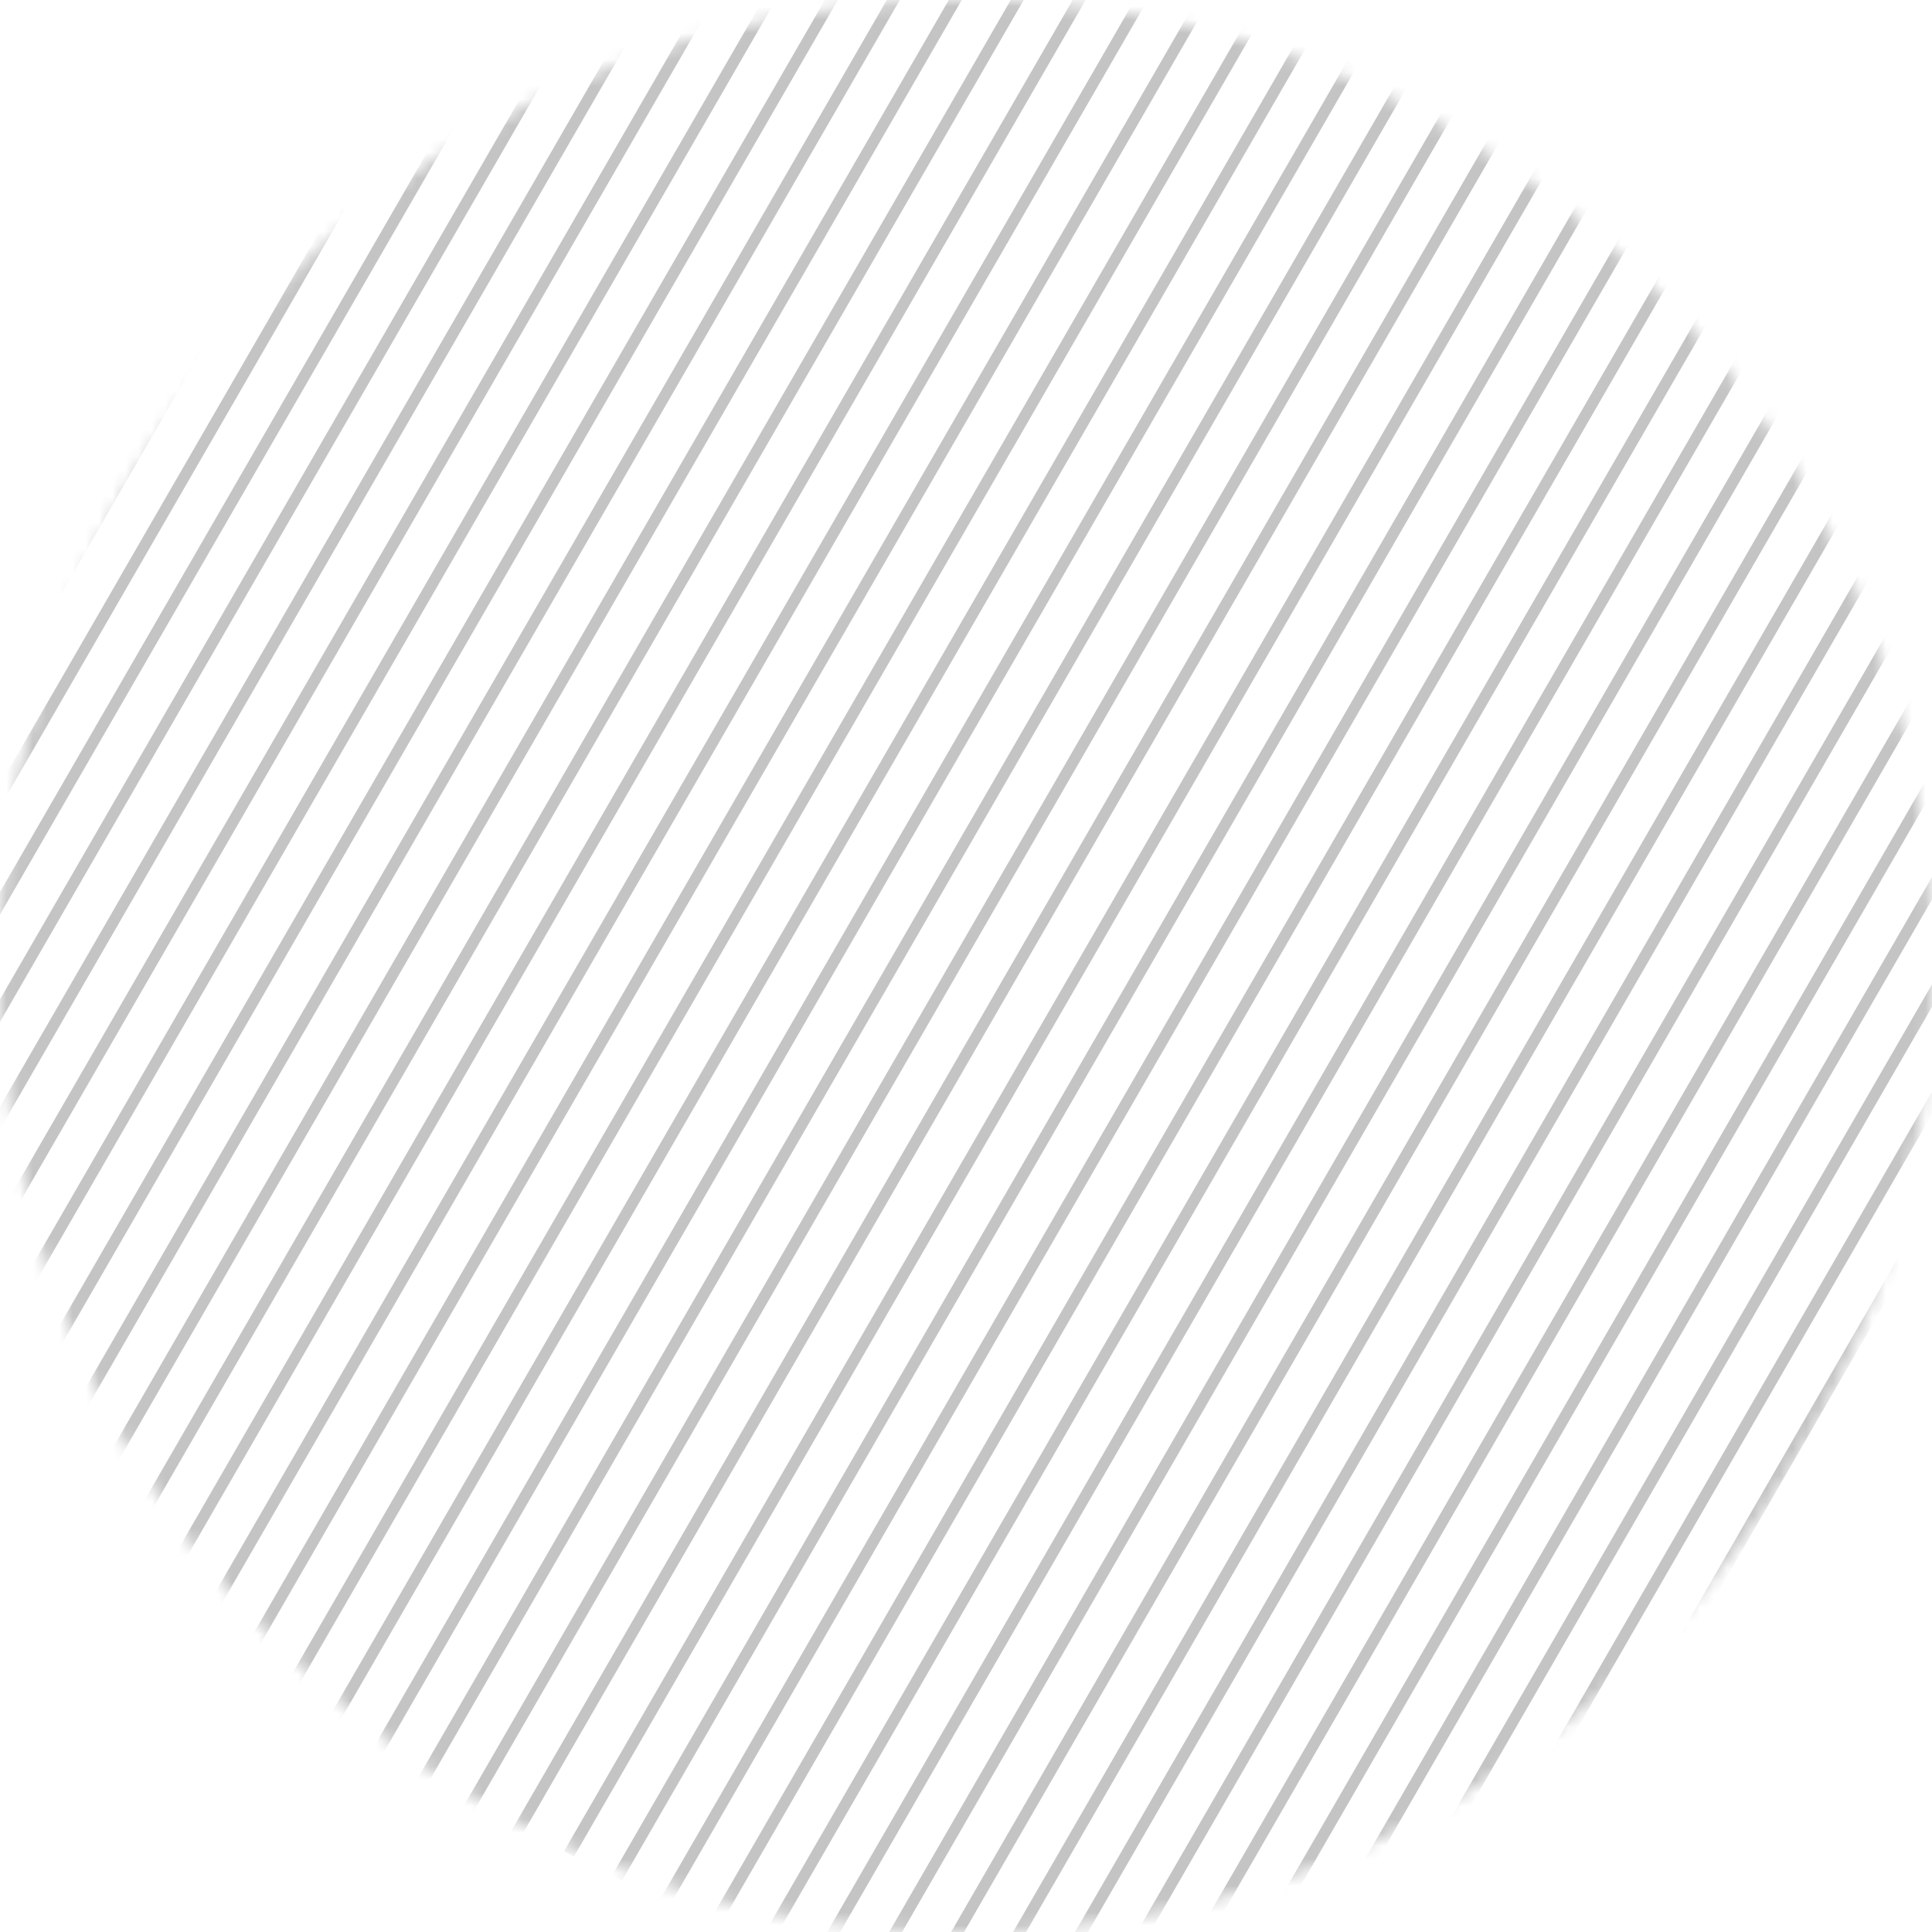 <?xml version="1.0" encoding="UTF-8"?> <svg xmlns="http://www.w3.org/2000/svg" width="146" height="146" viewBox="0 0 146 146" fill="none"><mask id="mask0_51_2977" style="mask-type:alpha" maskUnits="userSpaceOnUse" x="0" y="0" width="146" height="146"><circle cx="73" cy="73" r="72.348" fill="#D9D9D9" stroke="#C4C4C4" stroke-width="1.304"></circle></mask><g mask="url(#mask0_51_2977)"><path d="M28.574 -38L-50 98.094" stroke="#C4C4C4" stroke-width="0.85"></path><path d="M32.207 -36.184L-46.367 99.91" stroke="#C4C4C4" stroke-width="0.85"></path><path d="M35.841 -34.366L-42.733 101.727" stroke="#C4C4C4" stroke-width="0.85"></path><path d="M39.474 -32.55L-39.1 103.544" stroke="#C4C4C4" stroke-width="0.85"></path><path d="M43.108 -30.733L-35.466 105.36" stroke="#C4C4C4" stroke-width="0.85"></path><path d="M46.741 -28.917L-31.833 107.177" stroke="#C4C4C4" stroke-width="0.85"></path><path d="M50.374 -27.1L-28.199 108.994" stroke="#C4C4C4" stroke-width="0.85"></path><path d="M54.008 -25.283L-24.566 110.81" stroke="#C4C4C4" stroke-width="0.85"></path><path d="M57.641 -23.466L-20.932 112.628" stroke="#C4C4C4" stroke-width="0.85"></path><path d="M61.275 -21.649L-17.299 114.444" stroke="#C4C4C4" stroke-width="0.85"></path><path d="M64.908 -19.833L-13.665 116.261" stroke="#C4C4C4" stroke-width="0.85"></path><path d="M68.542 -18.016L-10.032 118.078" stroke="#C4C4C4" stroke-width="0.85"></path><path d="M72.175 -16.199L-6.398 119.894" stroke="#C4C4C4" stroke-width="0.85"></path><path d="M75.809 -14.383L-2.765 121.711" stroke="#C4C4C4" stroke-width="0.85"></path><path d="M79.442 -12.565L0.869 123.528" stroke="#C4C4C4" stroke-width="0.85"></path><path d="M83.076 -10.749L4.502 125.345" stroke="#C4C4C4" stroke-width="0.85"></path><path d="M86.709 -8.932L8.136 127.162" stroke="#C4C4C4" stroke-width="0.85"></path><path d="M90.343 -7.116L11.769 128.977" stroke="#C4C4C4" stroke-width="0.85"></path><path d="M93.976 -5.299L15.402 130.795" stroke="#C4C4C4" stroke-width="0.85"></path><path d="M97.609 -3.482L19.036 132.611" stroke="#C4C4C4" stroke-width="0.85"></path><path d="M101.243 -1.666L22.669 134.428" stroke="#C4C4C4" stroke-width="0.85"></path><path d="M104.876 0.151L26.303 136.245" stroke="#C4C4C4" stroke-width="0.85"></path><path d="M108.51 1.968L29.936 138.061" stroke="#C4C4C4" stroke-width="0.85"></path><path d="M112.143 3.785L33.57 139.879" stroke="#C4C4C4" stroke-width="0.85"></path><path d="M115.777 5.602L37.203 141.695" stroke="#C4C4C4" stroke-width="0.85"></path><path d="M121.574 4L43 140.094" stroke="#C4C4C4" stroke-width="0.85"></path><path d="M125.207 5.816L46.633 141.91" stroke="#C4C4C4" stroke-width="0.85"></path><path d="M128.841 7.634L50.267 143.727" stroke="#C4C4C4" stroke-width="0.85"></path><path d="M132.474 9.45L53.9 145.544" stroke="#C4C4C4" stroke-width="0.85"></path><path d="M136.107 11.267L57.534 147.36" stroke="#C4C4C4" stroke-width="0.85"></path><path d="M139.741 13.083L61.167 149.177" stroke="#C4C4C4" stroke-width="0.85"></path><path d="M143.374 14.9L64.801 150.994" stroke="#C4C4C4" stroke-width="0.85"></path><path d="M147.008 16.717L68.434 152.81" stroke="#C4C4C4" stroke-width="0.85"></path><path d="M150.641 18.534L72.068 154.628" stroke="#C4C4C4" stroke-width="0.85"></path><path d="M154.275 20.351L75.701 156.444" stroke="#C4C4C4" stroke-width="0.85"></path><path d="M157.908 22.167L79.335 158.261" stroke="#C4C4C4" stroke-width="0.85"></path><path d="M161.542 23.984L82.968 160.078" stroke="#C4C4C4" stroke-width="0.85"></path><path d="M165.175 25.801L86.602 161.894" stroke="#C4C4C4" stroke-width="0.85"></path><path d="M168.809 27.617L90.235 163.711" stroke="#C4C4C4" stroke-width="0.85"></path><path d="M172.442 29.435L93.868 165.528" stroke="#C4C4C4" stroke-width="0.85"></path><path d="M176.076 31.251L97.502 167.345" stroke="#C4C4C4" stroke-width="0.85"></path><path d="M179.709 33.068L101.135 169.162" stroke="#C4C4C4" stroke-width="0.85"></path><path d="M183.343 34.884L104.769 170.977" stroke="#C4C4C4" stroke-width="0.85"></path><path d="M186.976 36.701L108.402 172.795" stroke="#C4C4C4" stroke-width="0.85"></path><path d="M190.609 38.518L112.036 174.611" stroke="#C4C4C4" stroke-width="0.85"></path><path d="M194.243 40.334L115.669 176.428" stroke="#C4C4C4" stroke-width="0.85"></path><path d="M197.876 42.151L119.303 178.245" stroke="#C4C4C4" stroke-width="0.85"></path><path d="M201.51 43.968L122.936 180.061" stroke="#C4C4C4" stroke-width="0.85"></path><path d="M205.143 45.785L126.57 181.879" stroke="#C4C4C4" stroke-width="0.85"></path><path d="M208.777 47.602L130.203 183.695" stroke="#C4C4C4" stroke-width="0.85"></path></g></svg> 